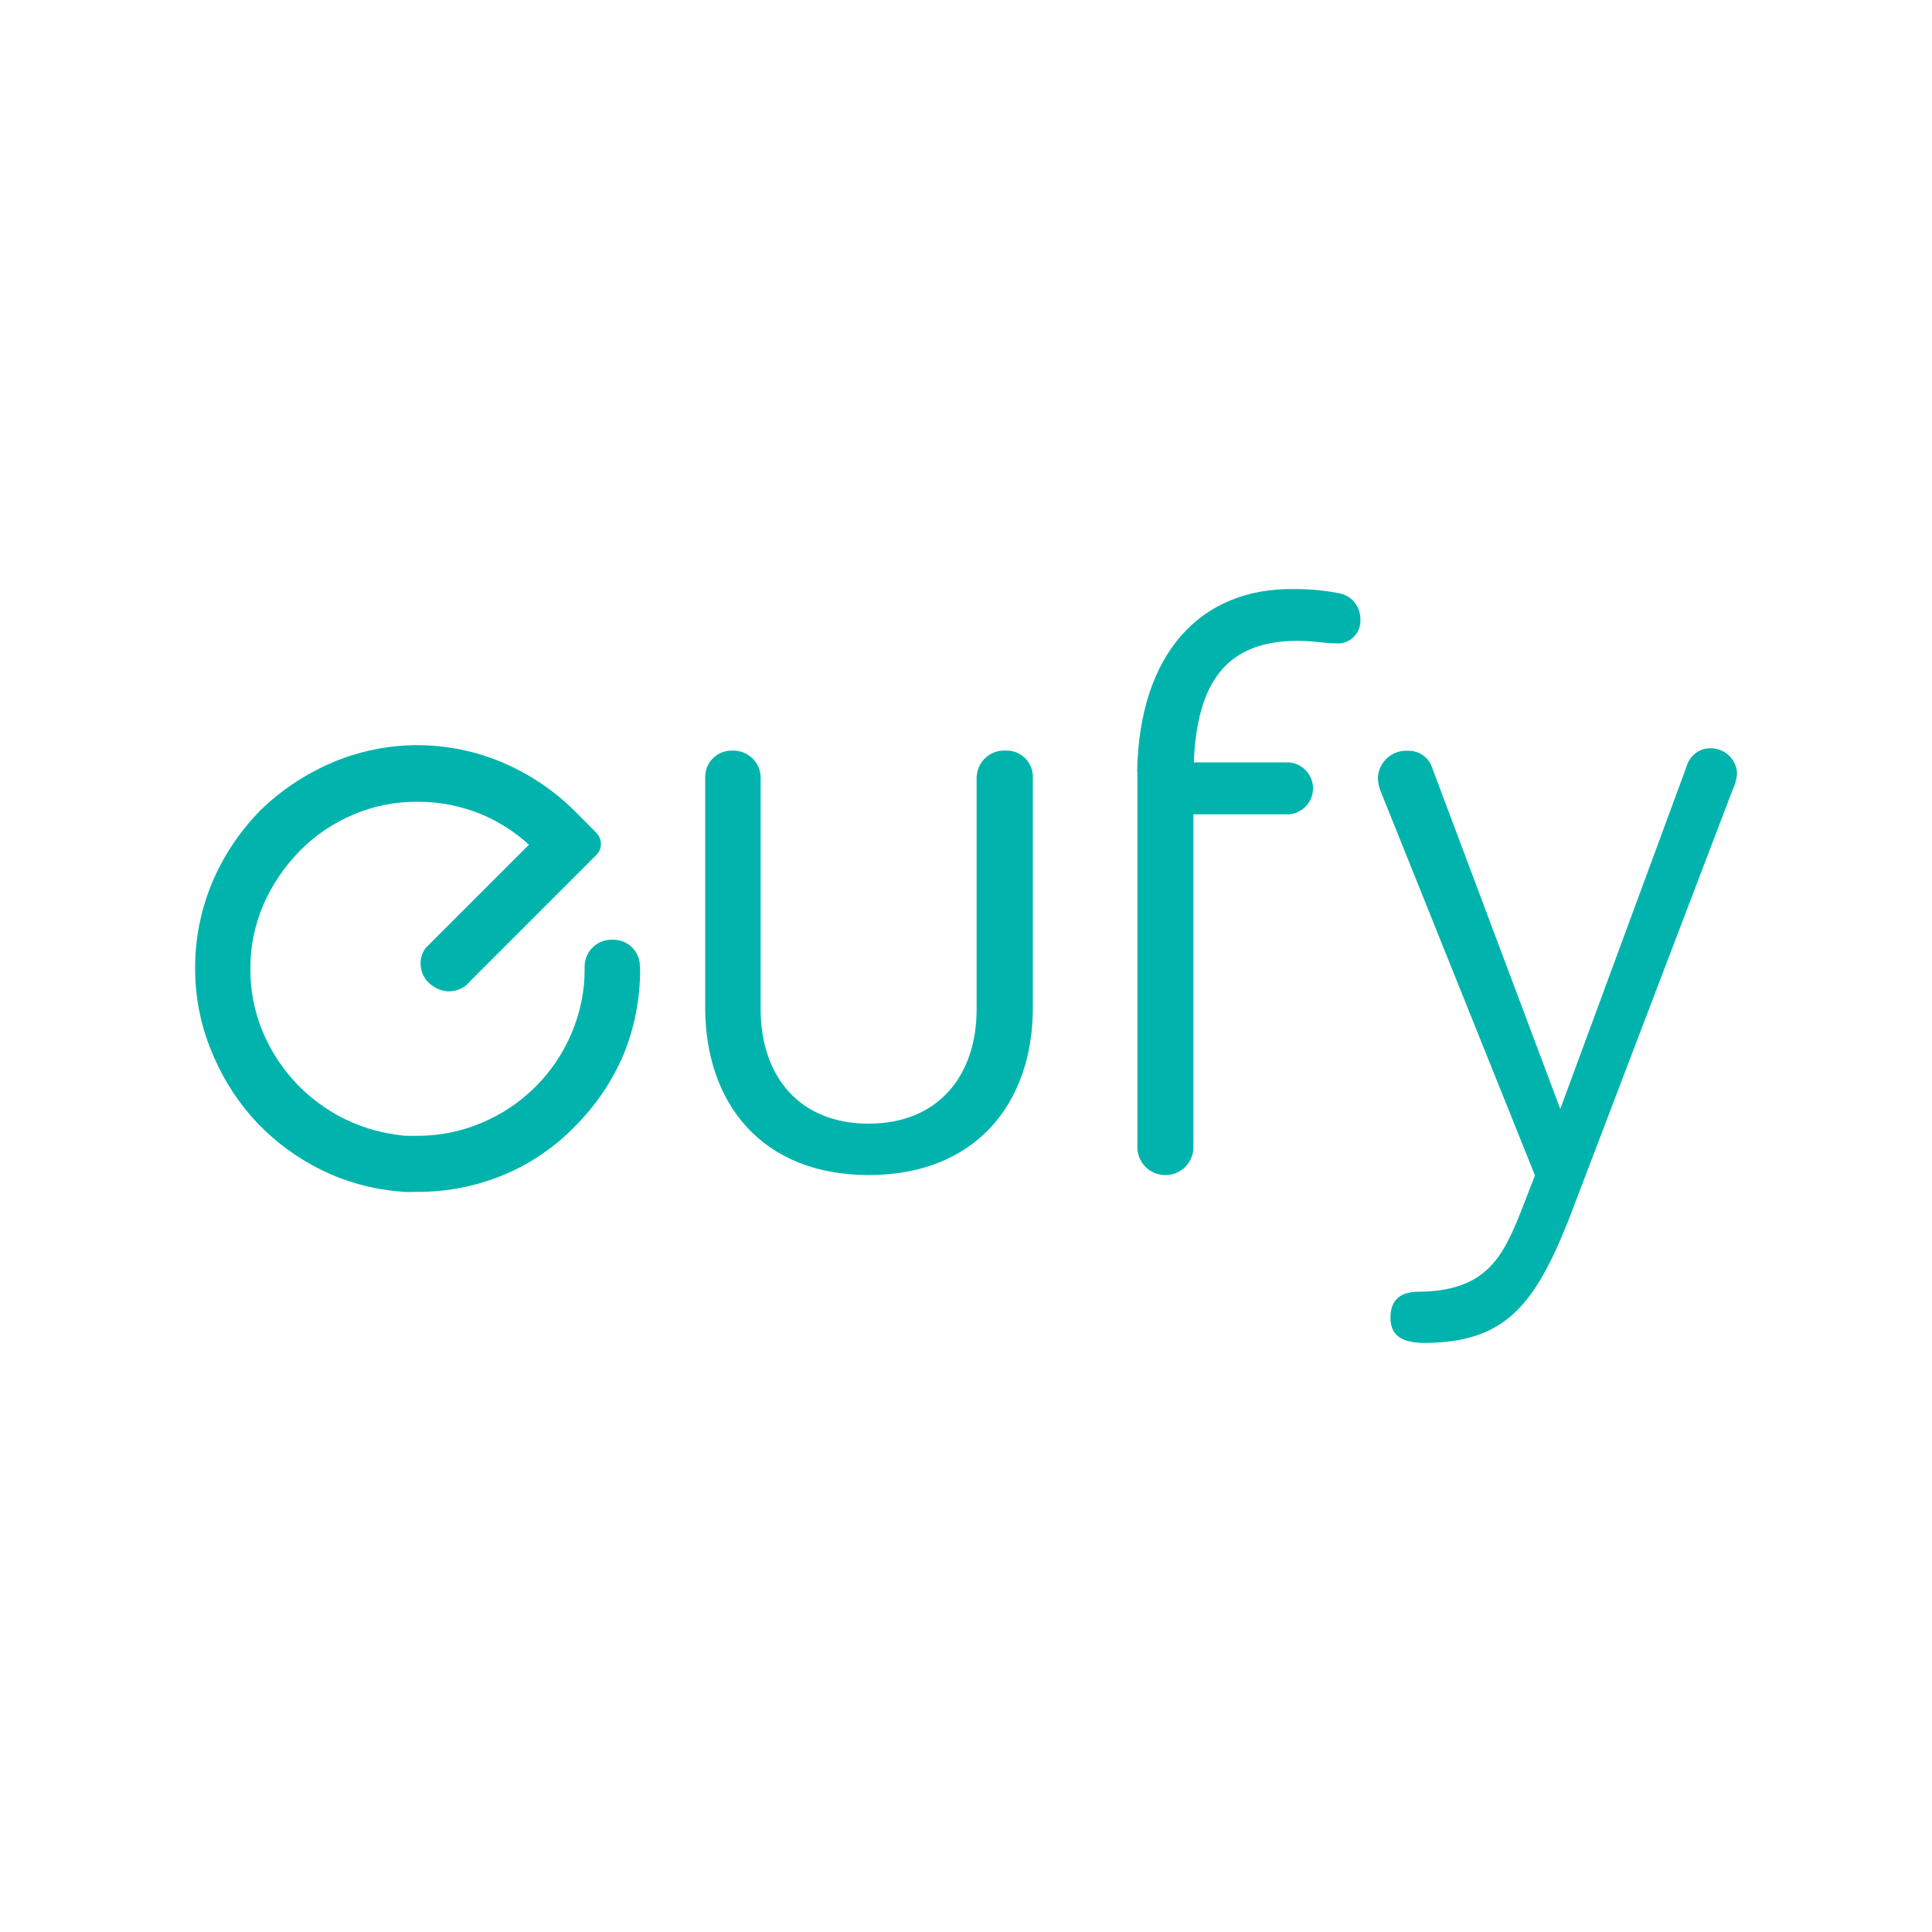 <?xml version="1.0" encoding="utf-8"?>
<!-- Generator: Adobe Illustrator 24.2.0, SVG Export Plug-In . SVG Version: 6.00 Build 0)  -->
<svg version="1.1" id="Layer_1" xmlns="http://www.w3.org/2000/svg" xmlns:xlink="http://www.w3.org/1999/xlink" x="0px" y="0px"
	 viewBox="0 0 1000 1000" style="enable-background:new 0 0 1000 1000;" xml:space="preserve">
<style type="text/css">
	.st0{fill:#00B4AD;}
</style>
<g>
	<path id="path13" class="st0" d="M331.2,500.1c0-7.6-6.1-13.7-13.7-13.7c-0.1,0-0.2,0-0.4,0c-7.8-0.3-14.3,5.8-14.5,13.5
		c0,0.1,0,0.1,0,0.2l0,0v1.1c0.1,11.6-2.3,23.1-6.8,33.7c-8.8,20.8-25.4,37.3-46.1,46.1c-10.6,4.6-22.1,6.9-33.7,6.9
		c-2,0-3.7,0-5.3,0s-3.5-0.3-5.5-0.6c-10.4-1.4-20.4-4.6-29.7-9.6c-9-4.9-17.2-11.3-24-19c-6.8-7.7-12.3-16.5-16.1-26.1
		c-3.9-9.9-5.9-20.5-5.8-31.2c-0.1-11.5,2.3-22.9,6.9-33.5c4.5-10.2,10.8-19.4,18.6-27.4c7.8-8,17.1-14.3,27.4-18.7
		c10.6-4.6,22-6.9,33.5-6.8c11.5-0.1,22.9,2.2,33.5,6.6c8.9,3.8,17.1,9.1,24.3,15.6l-53.6,53.6l0,0l0,0l0,0
		c-4.4,6.2-2.9,14.7,3.2,19.1c0.2,0.1,0.3,0.2,0.5,0.3c6.1,4.7,14.9,3.6,19.6-2.5c0,0,0.1-0.1,0.1-0.1l0,0l65.1-65.1
		c3.1-3.1,3.1-8.2,0-11.4l-11.2-11.3c-10.7-10.6-23.3-19.1-37.1-25c-14-6-29.2-9.1-44.4-9.1c-15.2,0-30.3,3.1-44.3,9.1
		c-13.9,6-26.5,14.4-37.3,25c-10.5,10.8-18.9,23.4-24.7,37.3c-5.8,14-8.8,29.1-8.7,44.3c0,14.1,2.6,28,7.8,41.1
		c5,12.9,12.2,24.9,21.3,35.4c9.1,10.3,19.9,18.9,31.9,25.4c12.4,6.8,25.9,11.1,39.9,12.9c2.4,0.3,4.6,0.5,7.1,0.7
		c2.5,0.2,4.6,0,7.1,0c15.2,0.1,30.3-2.9,44.4-8.7c14-5.8,26.6-14.4,37.1-25.2c10.7-10.7,19.3-23.4,25.2-37.3
		c5.7-14,8.6-29,8.5-44.1V500.1z"/>
	<path id="path11" class="st0" d="M794.5,608.4l-79.5-197.9c-1.2-2.6-1.8-5.4-1.8-8.2c0.5-8,7.4-14.2,15.5-13.7
		c5.8-0.2,11,3.5,12.7,9.1l66.2,176.3l65.5-177.6c1.5-5.2,6.2-8.9,11.6-9.1c7.5-0.4,14,5.3,14.4,12.9c0,0.1,0,0.3,0,0.4
		c-0.3,2.8-1,5.6-2.3,8.2L812,631.2c-17.8,44.8-33.2,63.6-74.4,63.9c-12.5,0-17.8-4.2-17.9-12.8s4.2-13.7,14.6-13.7
		c34.3-0.3,43.2-17.3,52.5-40.4L794.5,608.4z"/>
	<path id="path9" class="st0" d="M588.6,399.4c1-60.4,32.2-95.6,82.1-94.5c7.4,0,14.8,0.7,22.1,2.1c6.4,1,11.2,6.5,11.3,13
		c0.7,6.4-3.9,12.2-10.3,13c-0.7,0.1-1.5,0.1-2.2,0c-6.1,0-10.9-1.3-20-1.3c-37.3,0-52,22.1-53.7,62.9h49
		c7.4,0.4,13.1,6.8,12.7,14.2c-0.4,6.8-5.8,12.3-12.7,12.7h-49.2v173c-0.4,8-7.3,14.2-15.3,13.7c-7.4-0.4-13.3-6.3-13.7-13.7V399.4z
		"/>
	<path id="path7" class="st0" d="M505.5,402.2c0.3-7.8,6.8-14,14.7-13.7c0,0,0,0,0.1,0c7.6-0.4,14,5.5,14.3,13c0,0.2,0,0.4,0,0.7
		v119.3c0,49.9-29.9,86.7-85,86.7S365,571.2,365,521.4V402.2c0-7.6,6.1-13.7,13.7-13.7c0.2,0,0.4,0,0.7,0c7.7-0.1,14.1,6,14.3,13.7
		v120.1c0,34.7,20,59.3,55.9,59.3s55.9-24.7,55.9-59.3L505.5,402.2z"/>
</g>
</svg>
